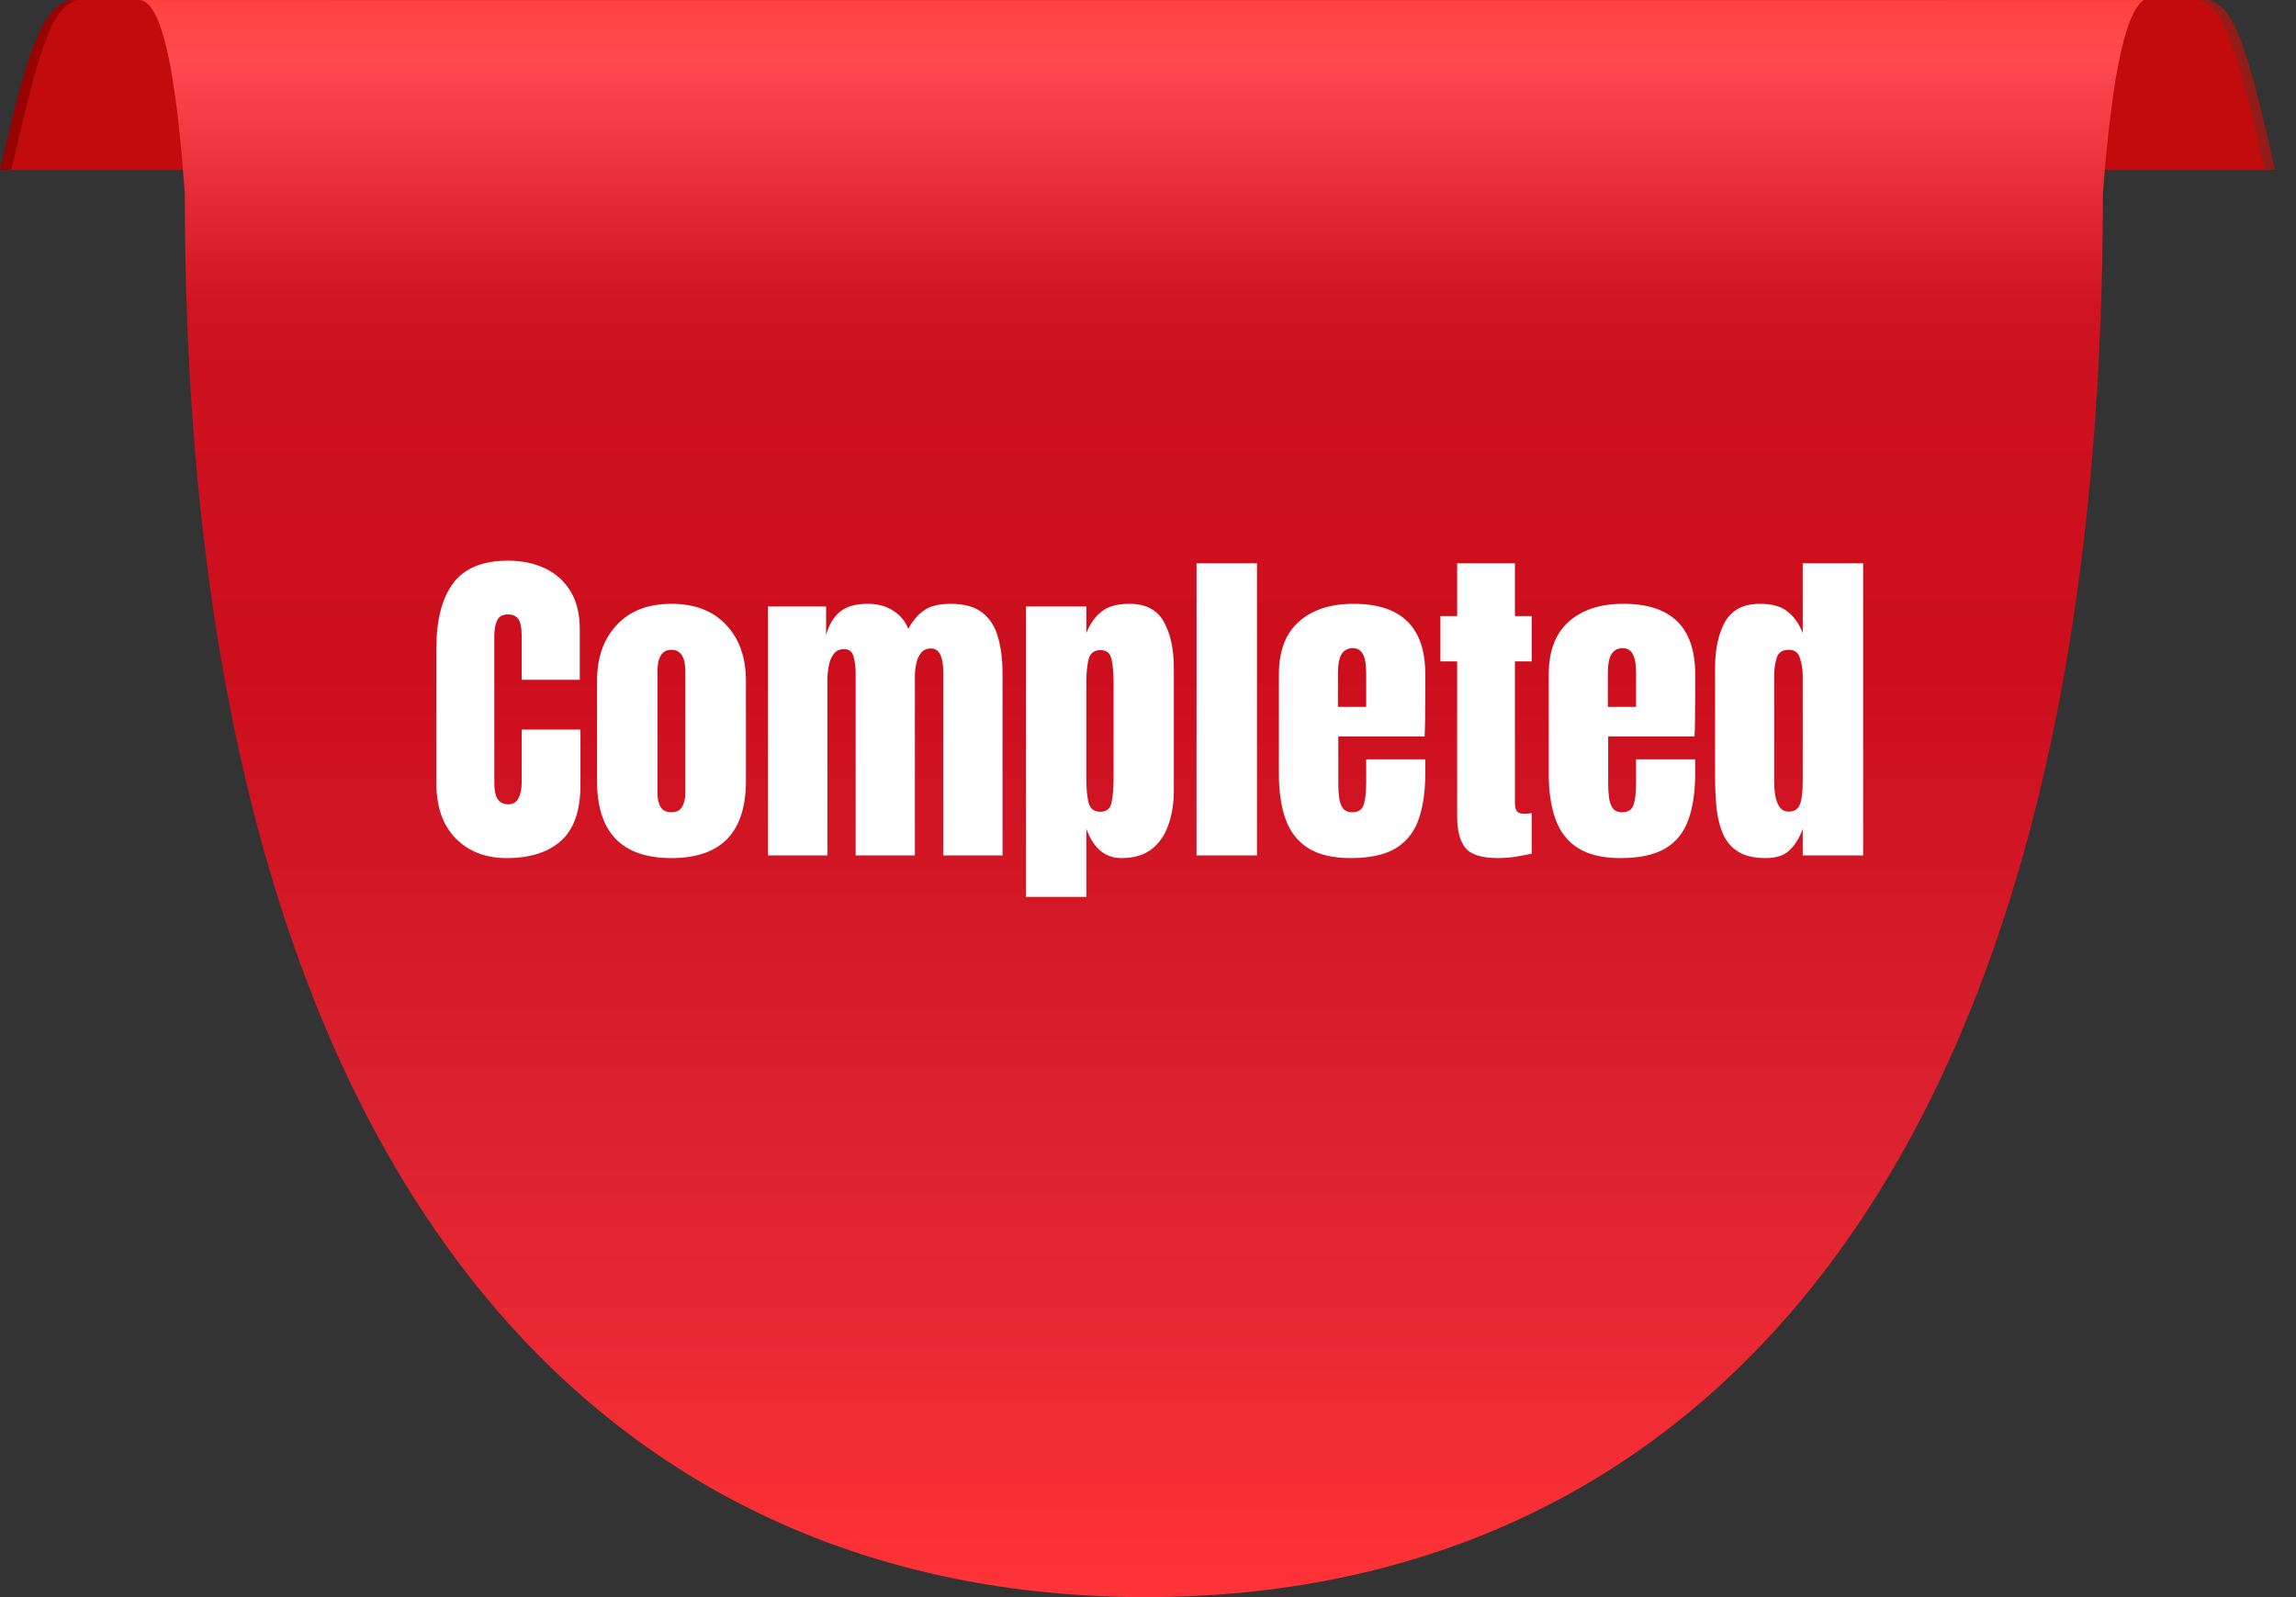<svg width="69" height="48" viewBox="0 0 69 48" fill="none" xmlns="http://www.w3.org/2000/svg">
<rect x="0" y="0" width="69" height="48" fill="#333333" stroke="none"/>
<path d="M2.255 0C1.357 0 0.934 1.672 0.146 5.106H10.023V0H2.255Z" fill="url(#paint0_linear_1_4)"/>
<path d="M66.256 0C67.154 0 67.578 1.672 68.365 5.106H58.489V0H66.256Z" fill="url(#paint1_linear_1_4)"/>
<path d="M2.255 0C1.272 0 0.788 1.672 0 5.106H0.339C1.073 1.911 1.49 0.241 2.268 0.025C2.326 0.008 2.255 0 2.255 0Z" fill="#960300"/>
<path d="M68.365 5.106L68.063 5.106C67.394 2.193 66.988 0.547 66.331 0.115C66.287 0.086 66.242 0.062 66.194 0.044C66.118 0.015 66.038 0 65.954 0L66.256 0C66.282 0 66.307 0.002 66.332 0.005C66.379 0.009 66.425 0.019 66.468 0.036C67.226 0.286 67.642 1.954 68.365 5.106Z" fill="#911C1A"/>
<path d="M64.407 0.001H4.171C4.892 0.001 5.307 2.32 5.554 5.83C5.554 36.129 18.545 48 34.431 48C50.318 48 63.196 36.129 63.196 5.83C63.196 5.762 63.194 5.897 63.194 5.83H63.196C63.438 2.646 63.812 0.435 64.413 0.012C64.435 -0.004 64.407 0.001 64.407 0.001Z" fill="url(#paint2_linear_1_4)"/>
<path d="M15.229 25.789C14.594 25.789 14.082 25.591 13.692 25.195C13.307 24.8 13.114 24.246 13.114 23.534V19.484C13.114 18.633 13.282 17.981 13.618 17.529C13.957 17.076 14.507 16.85 15.269 16.85C15.684 16.85 16.053 16.927 16.376 17.08C16.702 17.233 16.958 17.462 17.144 17.768C17.33 18.071 17.424 18.453 17.424 18.915V20.432H15.678V19.135C15.678 18.872 15.644 18.696 15.578 18.606C15.511 18.513 15.408 18.466 15.269 18.466C15.106 18.466 14.996 18.526 14.939 18.646C14.883 18.762 14.855 18.919 14.855 19.115V23.509C14.855 23.752 14.889 23.923 14.959 24.023C15.033 24.123 15.136 24.173 15.269 24.173C15.418 24.173 15.523 24.111 15.583 23.988C15.646 23.865 15.678 23.706 15.678 23.509V21.928H17.444V23.589C17.444 24.361 17.249 24.921 16.86 25.27C16.471 25.616 15.927 25.789 15.229 25.789Z" fill="white"/>
<path d="M20.177 25.789C18.687 25.789 17.942 25.016 17.942 23.47V20.467C17.942 19.762 18.14 19.2 18.536 18.781C18.932 18.358 19.479 18.147 20.177 18.147C20.879 18.147 21.427 18.358 21.823 18.781C22.219 19.2 22.417 19.762 22.417 20.467V23.47C22.417 25.016 21.67 25.789 20.177 25.789ZM20.177 24.412C20.327 24.412 20.433 24.359 20.496 24.253C20.563 24.143 20.596 24.005 20.596 23.839V20.182C20.596 19.747 20.456 19.529 20.177 19.529C19.898 19.529 19.758 19.747 19.758 20.182V23.839C19.758 24.005 19.79 24.143 19.853 24.253C19.919 24.359 20.027 24.412 20.177 24.412Z" fill="white"/>
<path d="M23.08 25.709V18.227H24.826V19.095C24.906 18.789 25.042 18.555 25.235 18.392C25.428 18.229 25.71 18.147 26.083 18.147C26.382 18.147 26.637 18.217 26.846 18.357C27.059 18.493 27.209 18.674 27.295 18.9C27.431 18.654 27.591 18.468 27.774 18.342C27.96 18.212 28.224 18.147 28.567 18.147C28.983 18.147 29.302 18.237 29.525 18.416C29.751 18.593 29.907 18.839 29.994 19.155C30.083 19.467 30.128 19.83 30.128 20.242V25.709H28.348V20.212C28.348 19.73 28.224 19.489 27.978 19.489C27.849 19.489 27.749 19.534 27.679 19.624C27.609 19.71 27.561 19.818 27.534 19.948C27.508 20.078 27.494 20.207 27.494 20.337V25.709H25.714V20.212C25.714 20.056 25.694 19.9 25.654 19.743C25.617 19.587 25.521 19.509 25.365 19.509C25.232 19.509 25.128 19.557 25.055 19.654C24.982 19.75 24.932 19.87 24.906 20.013C24.879 20.152 24.866 20.29 24.866 20.427V25.709H23.08Z" fill="white"/>
<path d="M30.832 26.956V18.227H32.647V19.025C32.757 18.749 32.908 18.535 33.101 18.382C33.297 18.225 33.577 18.147 33.939 18.147C34.428 18.147 34.772 18.325 34.972 18.681C35.175 19.037 35.276 19.502 35.276 20.078V23.759C35.276 24.141 35.221 24.487 35.111 24.796C35.005 25.102 34.835 25.345 34.603 25.525C34.373 25.701 34.072 25.789 33.7 25.789C33.214 25.789 32.863 25.496 32.647 24.911V26.956H30.832ZM33.071 24.397C33.258 24.397 33.369 24.304 33.405 24.118C33.445 23.932 33.465 23.702 33.465 23.43V20.506C33.465 20.23 33.445 20.001 33.405 19.818C33.369 19.632 33.258 19.539 33.071 19.539C32.878 19.539 32.759 19.634 32.712 19.823C32.669 20.009 32.647 20.237 32.647 20.506V23.43C32.647 23.699 32.669 23.928 32.712 24.118C32.759 24.304 32.878 24.397 33.071 24.397Z" fill="white"/>
<path d="M35.959 25.709V16.93H37.775V25.709H35.959Z" fill="white"/>
<path d="M40.588 25.789C40.056 25.789 39.632 25.689 39.316 25.49C39 25.29 38.774 25.003 38.638 24.627C38.502 24.251 38.434 23.799 38.434 23.27V20.262C38.434 19.567 38.633 19.042 39.032 18.686C39.431 18.327 39.98 18.147 40.678 18.147C42.115 18.147 42.833 18.852 42.833 20.262V20.806C42.833 21.464 42.826 21.907 42.813 22.133H40.219V23.579C40.219 23.712 40.227 23.844 40.244 23.973C40.261 24.1 40.297 24.204 40.354 24.288C40.414 24.371 40.508 24.412 40.638 24.412C40.824 24.412 40.941 24.332 40.987 24.173C41.034 24.01 41.057 23.799 41.057 23.539V22.821H42.833V23.245C42.833 23.804 42.763 24.273 42.623 24.652C42.487 25.027 42.254 25.312 41.925 25.505C41.599 25.694 41.154 25.789 40.588 25.789ZM40.209 21.245H41.057V20.237C41.057 19.968 41.024 19.775 40.958 19.659C40.891 19.539 40.791 19.479 40.658 19.479C40.515 19.479 40.404 19.535 40.324 19.649C40.248 19.762 40.209 19.958 40.209 20.237V21.245Z" fill="white"/>
<path d="M45.018 25.789C44.536 25.789 44.21 25.688 44.04 25.485C43.874 25.279 43.791 24.964 43.791 24.542V19.878H43.287V18.516H43.791V16.93H45.527V18.516H46.03V19.878H45.527V24.123C45.527 24.246 45.547 24.332 45.586 24.382C45.626 24.432 45.703 24.457 45.816 24.457C45.896 24.457 45.967 24.451 46.03 24.437V25.654C45.99 25.668 45.866 25.692 45.656 25.729C45.447 25.769 45.234 25.789 45.018 25.789Z" fill="white"/>
<path d="M48.699 25.789C48.167 25.789 47.743 25.689 47.427 25.49C47.111 25.29 46.885 25.003 46.749 24.627C46.612 24.251 46.544 23.799 46.544 23.27V20.262C46.544 19.567 46.744 19.042 47.143 18.686C47.542 18.327 48.09 18.147 48.789 18.147C50.225 18.147 50.944 18.852 50.944 20.262V20.806C50.944 21.464 50.937 21.907 50.924 22.133H48.33V23.579C48.33 23.712 48.338 23.844 48.355 23.973C48.371 24.1 48.408 24.204 48.465 24.288C48.524 24.371 48.619 24.412 48.749 24.412C48.935 24.412 49.051 24.332 49.098 24.173C49.145 24.01 49.168 23.799 49.168 23.539V22.821H50.944V23.245C50.944 23.804 50.874 24.273 50.734 24.652C50.598 25.027 50.365 25.312 50.036 25.505C49.71 25.694 49.264 25.789 48.699 25.789ZM48.32 21.245H49.168V20.237C49.168 19.968 49.135 19.775 49.068 19.659C49.002 19.539 48.902 19.479 48.769 19.479C48.626 19.479 48.514 19.535 48.435 19.649C48.358 19.762 48.32 19.958 48.32 20.237V21.245Z" fill="white"/>
<path d="M53.064 25.789C52.718 25.789 52.443 25.726 52.241 25.599C52.038 25.473 51.886 25.299 51.787 25.076C51.687 24.853 51.62 24.592 51.587 24.293C51.557 23.993 51.542 23.672 51.542 23.33V20.078C51.542 19.502 51.644 19.037 51.846 18.681C52.053 18.325 52.4 18.147 52.889 18.147C53.252 18.147 53.529 18.225 53.722 18.382C53.918 18.535 54.07 18.749 54.176 19.025V16.93H55.992V25.709H54.176V24.916C54.076 25.185 53.943 25.398 53.777 25.555C53.614 25.711 53.376 25.789 53.064 25.789ZM53.747 24.392C53.917 24.392 54.03 24.324 54.086 24.188C54.146 24.051 54.176 23.807 54.176 23.454V20.307C54.176 20.131 54.149 19.958 54.096 19.788C54.046 19.615 53.933 19.529 53.757 19.529C53.564 19.529 53.443 19.61 53.393 19.773C53.343 19.936 53.318 20.114 53.318 20.307V23.454C53.318 24.08 53.461 24.392 53.747 24.392Z" fill="white"/>
<defs>
<linearGradient id="paint0_linear_1_4" x1="13.258" y1="24" x2="68.366" y2="24" gradientUnits="userSpaceOnUse">
<stop stop-color="#C20B0D"/>
<stop offset="1" stop-color="#7D000A"/>
</linearGradient>
<linearGradient id="paint1_linear_1_4" x1="55.108" y1="24" x2="0" y2="24" gradientUnits="userSpaceOnUse">
<stop stop-color="#C20B0D"/>
<stop offset="1" stop-color="#7D000A"/>
</linearGradient>
<linearGradient id="paint2_linear_1_4" x1="34.183" y1="48" x2="34.183" y2="-2.28882e-05" gradientUnits="userSpaceOnUse">
<stop stop-color="#FF3337"/>
<stop offset="0.179" stop-color="#E72732"/>
<stop offset="0.304" stop-color="#DB212F"/>
<stop offset="0.579" stop-color="#CC0E1D"/>
<stop offset="0.764" stop-color="#CE111F"/>
<stop offset="0.808" stop-color="#CF1320"/>
<stop offset="0.963" stop-color="#FF4A50"/>
<stop offset="1" stop-color="#FF4240"/>
</linearGradient>
</defs>
</svg>

